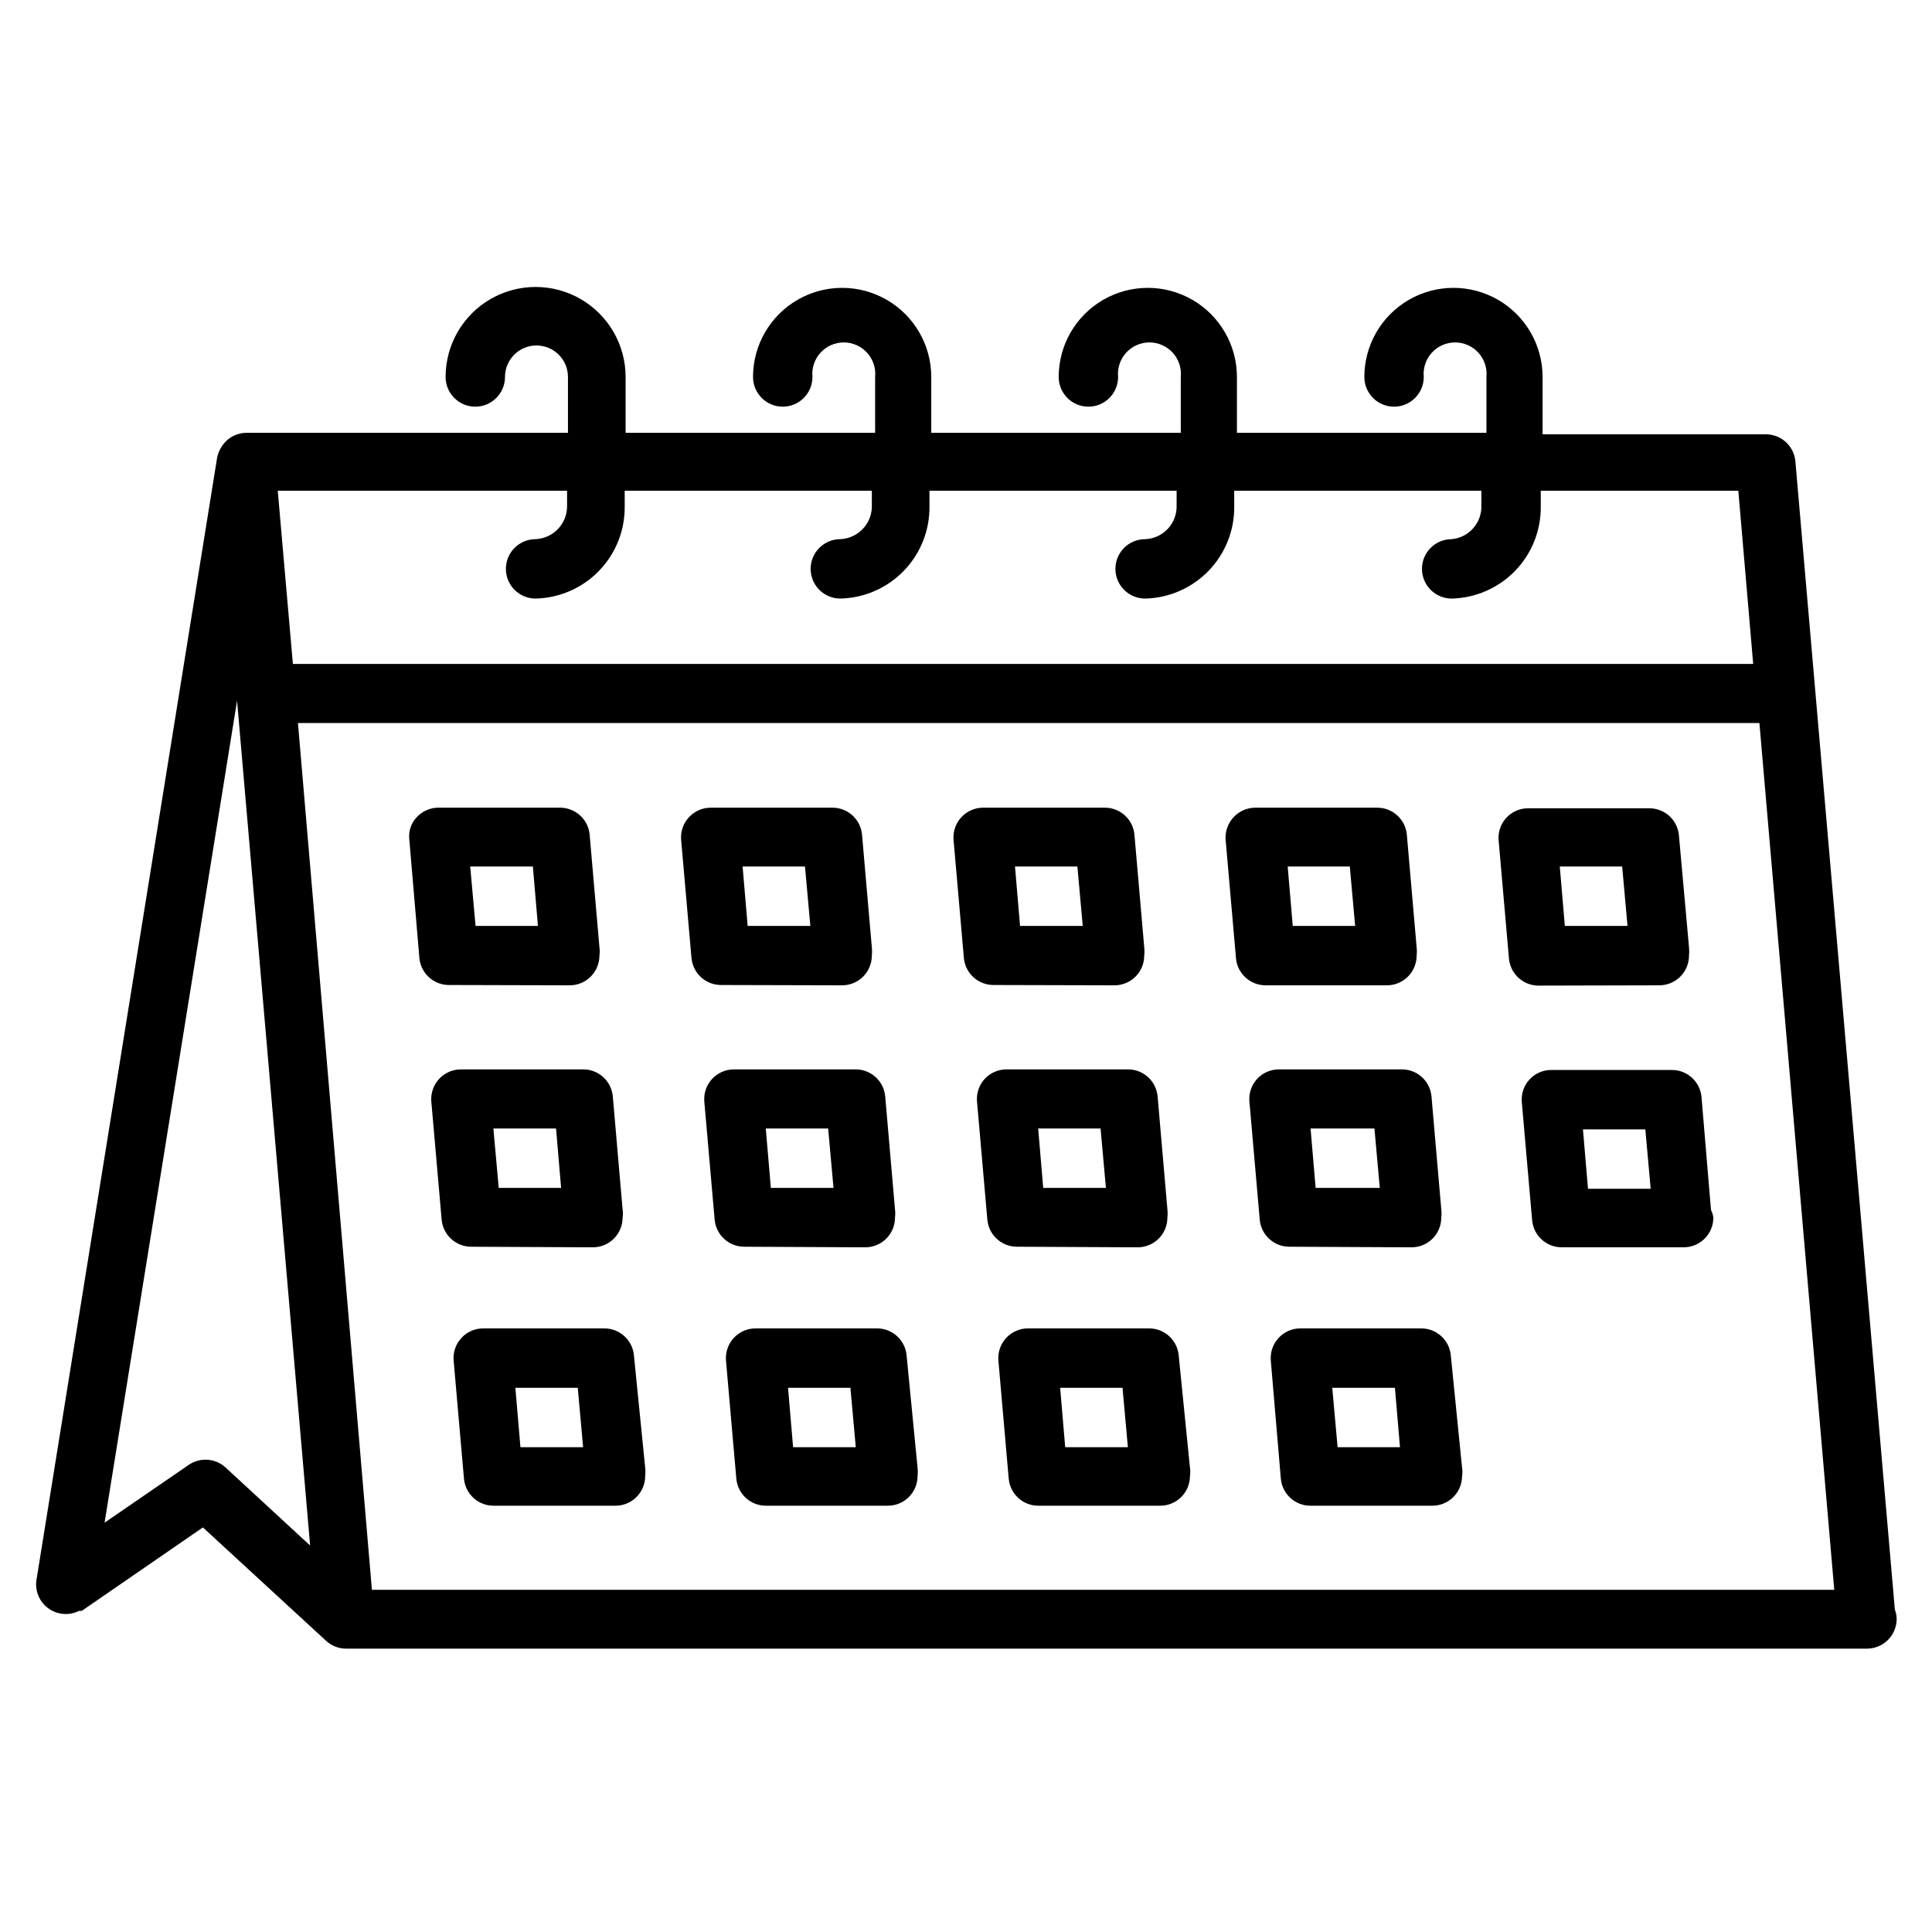 <?xml version="1.0" encoding="UTF-8"?>
<!-- The Best Svg Icon site in the world: iconSvg.co, Visit us! https://iconsvg.co -->
<svg fill="#000000" width="800px" height="800px" version="1.1" viewBox="144 144 512 512" xmlns="http://www.w3.org/2000/svg">
 <g>
  <path d="m646.16 570.59-26.371-304.41c-0.406-4.039-3.812-7.106-7.871-7.086h-59.121v-15.195c0-8.434-4.5-16.23-11.805-20.449-7.309-4.219-16.312-4.219-23.617 0-7.309 4.219-11.809 12.016-11.809 20.449 0 4.348 3.523 7.875 7.871 7.875s7.871-3.527 7.871-7.875c-0.227-2.34 0.547-4.672 2.125-6.414 1.582-1.742 3.828-2.738 6.184-2.738 2.352 0 4.598 0.996 6.18 2.738 1.578 1.742 2.352 4.074 2.125 6.414v14.801h-66.125v-14.801c0-8.434-4.504-16.23-11.809-20.449-7.309-4.219-16.309-4.219-23.617 0-7.309 4.219-11.809 12.016-11.809 20.449 0 4.348 3.523 7.875 7.871 7.875 4.348 0 7.875-3.527 7.875-7.875-0.23-2.34 0.543-4.672 2.125-6.414 1.582-1.742 3.824-2.738 6.18-2.738 2.352 0 4.598 0.996 6.18 2.738 1.582 1.742 2.352 4.074 2.125 6.414v14.801h-66.125v-14.801c0-8.434-4.504-16.23-11.809-20.449-7.309-4.219-16.309-4.219-23.617 0-7.305 4.219-11.809 12.016-11.809 20.449 0 4.348 3.527 7.875 7.875 7.875 4.348 0 7.871-3.527 7.871-7.875-0.23-2.34 0.543-4.672 2.125-6.414 1.582-1.742 3.824-2.738 6.18-2.738s4.598 0.996 6.18 2.738c1.582 1.742 2.352 4.074 2.125 6.414v14.801h-66.125v-14.801c0-8.52-4.547-16.395-11.926-20.656-7.379-4.258-16.473-4.258-23.852 0-7.383 4.262-11.926 12.137-11.926 20.656 0 4.348 3.523 7.875 7.871 7.875s7.871-3.527 7.871-7.875c0-4.606 3.738-8.344 8.344-8.344 4.609 0 8.344 3.738 8.344 8.344v14.801h-85.332c-1.934 0.047-3.781 0.805-5.195 2.125-1.227 1.199-2.078 2.731-2.441 4.41l-47.938 297.8c-0.301 2.859 0.977 5.652 3.336 7.289 2.359 1.641 5.426 1.863 8 0.582h0.707l32.117-22.121 32.668 30.07v0.004c1.426 1.293 3.273 2.023 5.195 2.047h403.13c2.086 0 4.09-0.832 5.566-2.305 1.477-1.477 2.305-3.481 2.305-5.566-0.004-0.836-0.164-1.664-0.473-2.441zm-351.88-296.54v3.856c0.133 4.769-3.578 8.762-8.344 8.977-4.348 0-7.871 3.523-7.871 7.871s3.523 7.871 7.871 7.871c6.367-0.145 12.422-2.797 16.844-7.383 4.422-4.582 6.856-10.73 6.773-17.098v-4.094h65.496v3.856h-0.004c0.137 4.769-3.578 8.762-8.344 8.977-4.348 0-7.871 3.523-7.871 7.871s3.523 7.871 7.871 7.871c6.367-0.145 12.422-2.797 16.844-7.383 4.426-4.582 6.859-10.73 6.773-17.098v-4.094h65.496v3.856c0.082 2.297-0.746 4.535-2.312 6.219s-3.734 2.676-6.031 2.758c-4.348 0-7.875 3.523-7.875 7.871s3.527 7.871 7.875 7.871c6.367-0.145 12.422-2.797 16.844-7.383 4.422-4.582 6.856-10.73 6.769-17.098v-4.094h65.496v3.856c0.188 4.613-3.277 8.559-7.871 8.977-4.348 0-7.871 3.523-7.871 7.871s3.523 7.871 7.871 7.871c6.367-0.145 12.422-2.797 16.844-7.383 4.422-4.582 6.856-10.73 6.769-17.098v-4.094h52.352l3.938 45.895h-386.99l-4.012-45.895zm-100.21 258.12-22.355 15.352 35.109-217.82 19.363 223.88-22.434-20.703c-2.68-2.438-6.676-2.727-9.684-0.711zm48.492 33.145-19.602-229.71h387.3l19.836 229.71z"/>
  <path d="m294.98 405.12c2.09 0 4.09-0.832 5.566-2.309 1.477-1.477 2.309-3.477 2.309-5.566 0.117-0.73 0.117-1.473 0-2.203l-2.598-29.914c-0.406-4.039-3.816-7.106-7.875-7.086h-32.195c-2.184 0.008-4.262 0.922-5.746 2.519-1.504 1.578-2.223 3.742-1.969 5.906l2.676 31.488c0.406 4.035 3.816 7.106 7.871 7.082zm-9.762-31.488 1.34 15.742h-16.531l-1.418-15.742z"/>
  <path d="m367.17 405.12c2.09 0 4.09-0.832 5.566-2.309 1.477-1.477 2.305-3.477 2.305-5.566 0.082-0.73 0.082-1.469 0-2.203l-2.598-29.914c-0.406-4.039-3.812-7.106-7.871-7.086h-32.195c-2.188-0.004-4.277 0.902-5.773 2.5-1.492 1.598-2.254 3.742-2.102 5.926l2.754 31.488h0.004c0.406 4.035 3.812 7.106 7.871 7.082zm-9.84-31.488 1.418 15.742h-16.609l-1.34-15.742z"/>
  <path d="m439.36 405.12c2.086 0 4.09-0.832 5.566-2.309 1.477-1.477 2.305-3.477 2.305-5.566 0.082-0.73 0.082-1.469 0-2.203l-2.598-29.914c-0.406-4.039-3.812-7.106-7.871-7.086h-32.199c-2.184-0.004-4.277 0.902-5.769 2.5-1.492 1.598-2.254 3.742-2.102 5.926l2.754 31.488h0.004c0.402 4.035 3.812 7.106 7.871 7.082zm-9.84-31.488 1.418 15.742h-16.613l-1.34-15.742z"/>
  <path d="m511.55 405.12c2.086 0 4.09-0.832 5.566-2.309 1.473-1.477 2.305-3.477 2.305-5.566 0.082-0.73 0.082-1.469 0-2.203l-2.598-29.914c-0.406-4.039-3.816-7.106-7.871-7.086h-32.277c-2.223 0.008-4.336 0.949-5.824 2.598-1.469 1.602-2.211 3.738-2.047 5.906l2.754 31.488c0.406 4.035 3.816 7.106 7.871 7.086zm-9.84-31.488 1.418 15.742h-16.535l-1.34-15.742z"/>
  <path d="m583.73 405.12c2.09 0 4.09-0.832 5.566-2.309 1.477-1.477 2.309-3.477 2.309-5.566 0.078-0.73 0.078-1.469 0-2.203l-2.68-29.758c-0.406-4.035-3.812-7.106-7.871-7.082h-32.195c-2.156 0.027-4.203 0.938-5.668 2.519-1.469 1.602-2.211 3.734-2.047 5.902l2.754 31.488c0.406 4.039 3.816 7.106 7.871 7.086zm-9.84-31.488 1.418 15.742h-16.609l-1.34-15.742z"/>
  <path d="m301.12 474.55c2.09 0 4.09-0.828 5.566-2.305 1.477-1.477 2.305-3.481 2.305-5.566 0.129-0.73 0.129-1.477 0-2.207l-2.598-29.992c-0.402-4.035-3.812-7.106-7.871-7.082h-32.352c-2.188-0.008-4.277 0.898-5.773 2.496-1.492 1.598-2.254 3.742-2.102 5.926l2.754 31.488h0.004c0.406 4.039 3.812 7.106 7.871 7.086zm-9.762-31.488 1.34 15.742h-16.531l-1.418-15.742z"/>
  <path d="m373.31 474.55c2.086 0 4.09-0.828 5.566-2.305 1.477-1.477 2.305-3.481 2.305-5.566 0.09-0.734 0.09-1.473 0-2.207l-2.598-29.992c-0.406-4.035-3.812-7.106-7.871-7.082h-32.195c-2.188-0.008-4.277 0.898-5.773 2.496-1.492 1.598-2.254 3.742-2.102 5.926l2.754 31.488h0.004c0.406 4.039 3.812 7.106 7.871 7.086zm-9.84-31.488 1.418 15.742h-16.609l-1.34-15.742z"/>
  <path d="m445.5 474.55c2.086 0 4.09-0.828 5.566-2.305 1.477-1.477 2.305-3.481 2.305-5.566 0.086-0.734 0.086-1.473 0-2.207l-2.598-29.992c-0.406-4.035-3.816-7.106-7.871-7.082h-32.277c-2.152 0.027-4.203 0.938-5.668 2.519-1.465 1.598-2.207 3.734-2.047 5.902l2.754 31.488h0.004c0.402 4.039 3.812 7.106 7.871 7.086zm-9.84-31.488 1.418 15.742h-16.613l-1.34-15.742z"/>
  <path d="m518.08 474.55c2.09 0 4.09-0.828 5.566-2.305 1.477-1.477 2.305-3.481 2.305-5.566 0.09-0.734 0.09-1.473 0-2.207l-2.598-29.992c-0.402-4.035-3.812-7.106-7.871-7.082h-32.668c-2.156 0.027-4.203 0.938-5.668 2.519-1.469 1.598-2.207 3.734-2.047 5.902l2.754 31.488c0.406 4.039 3.816 7.106 7.875 7.086zm-9.84-31.488 1.418 15.742h-17.004l-1.34-15.742z"/>
  <path d="m597.43 464.63-2.519-29.992c-0.406-4.039-3.816-7.106-7.871-7.086h-32.039c-2.156 0.027-4.203 0.938-5.668 2.519-1.469 1.602-2.211 3.738-2.047 5.902l2.754 31.488c0.406 4.039 3.812 7.106 7.871 7.086h32.277c2.086 0 4.09-0.828 5.566-2.305 1.477-1.477 2.305-3.481 2.305-5.566-0.094-0.715-0.309-1.406-0.629-2.047zm-32.59-5.59-1.34-15.742h16.531l1.418 15.742z"/>
  <path d="m311.99 503.12c-0.406-4.035-3.812-7.106-7.871-7.082h-32.039c-2.188-0.008-4.277 0.898-5.769 2.496-1.496 1.598-2.254 3.742-2.102 5.926l2.754 31.488c0.406 4.035 3.816 7.106 7.871 7.082h32.277c2.086 0 4.09-0.828 5.566-2.305 1.477-1.477 2.305-3.477 2.305-5.566 0.082-0.73 0.082-1.473 0-2.203zm-30.07 24.402-1.34-15.742h16.531l1.418 15.742z"/>
  <path d="m384.25 503.12c-0.406-4.035-3.812-7.106-7.871-7.082h-32.117c-2.188-0.008-4.277 0.898-5.773 2.496-1.492 1.598-2.254 3.742-2.102 5.926l2.754 31.488h0.004c0.406 4.035 3.812 7.106 7.871 7.082h32.277c2.086 0 4.09-0.828 5.566-2.305 1.473-1.477 2.305-3.477 2.305-5.566 0.082-0.73 0.082-1.469 0-2.203zm-30.07 24.402-1.34-15.742h16.531l1.418 15.742z"/>
  <path d="m456.36 503.12c-0.406-4.035-3.816-7.106-7.875-7.082h-32.039c-2.184-0.008-4.277 0.898-5.769 2.496-1.492 1.598-2.254 3.742-2.102 5.926l2.754 31.488h0.004c0.402 4.035 3.812 7.106 7.871 7.082h32.273c2.09 0 4.09-0.828 5.566-2.305 1.477-1.477 2.309-3.477 2.309-5.566 0.117-0.73 0.117-1.473 0-2.203zm-30.07 24.402-1.34-15.742h16.531l1.418 15.742z"/>
  <path d="m528.47 503.12c-0.406-4.035-3.812-7.106-7.871-7.082h-31.961c-2.188-0.008-4.277 0.898-5.769 2.496-1.492 1.598-2.254 3.742-2.102 5.926l2.676 31.488c0.406 4.035 3.816 7.106 7.871 7.082h32.277c2.086 0 4.09-0.828 5.566-2.305 1.477-1.477 2.305-3.477 2.305-5.566 0.121-0.73 0.121-1.473 0-2.203zm-29.992 24.402-1.418-15.742h16.609l1.34 15.742z"/>
 </g>
</svg>